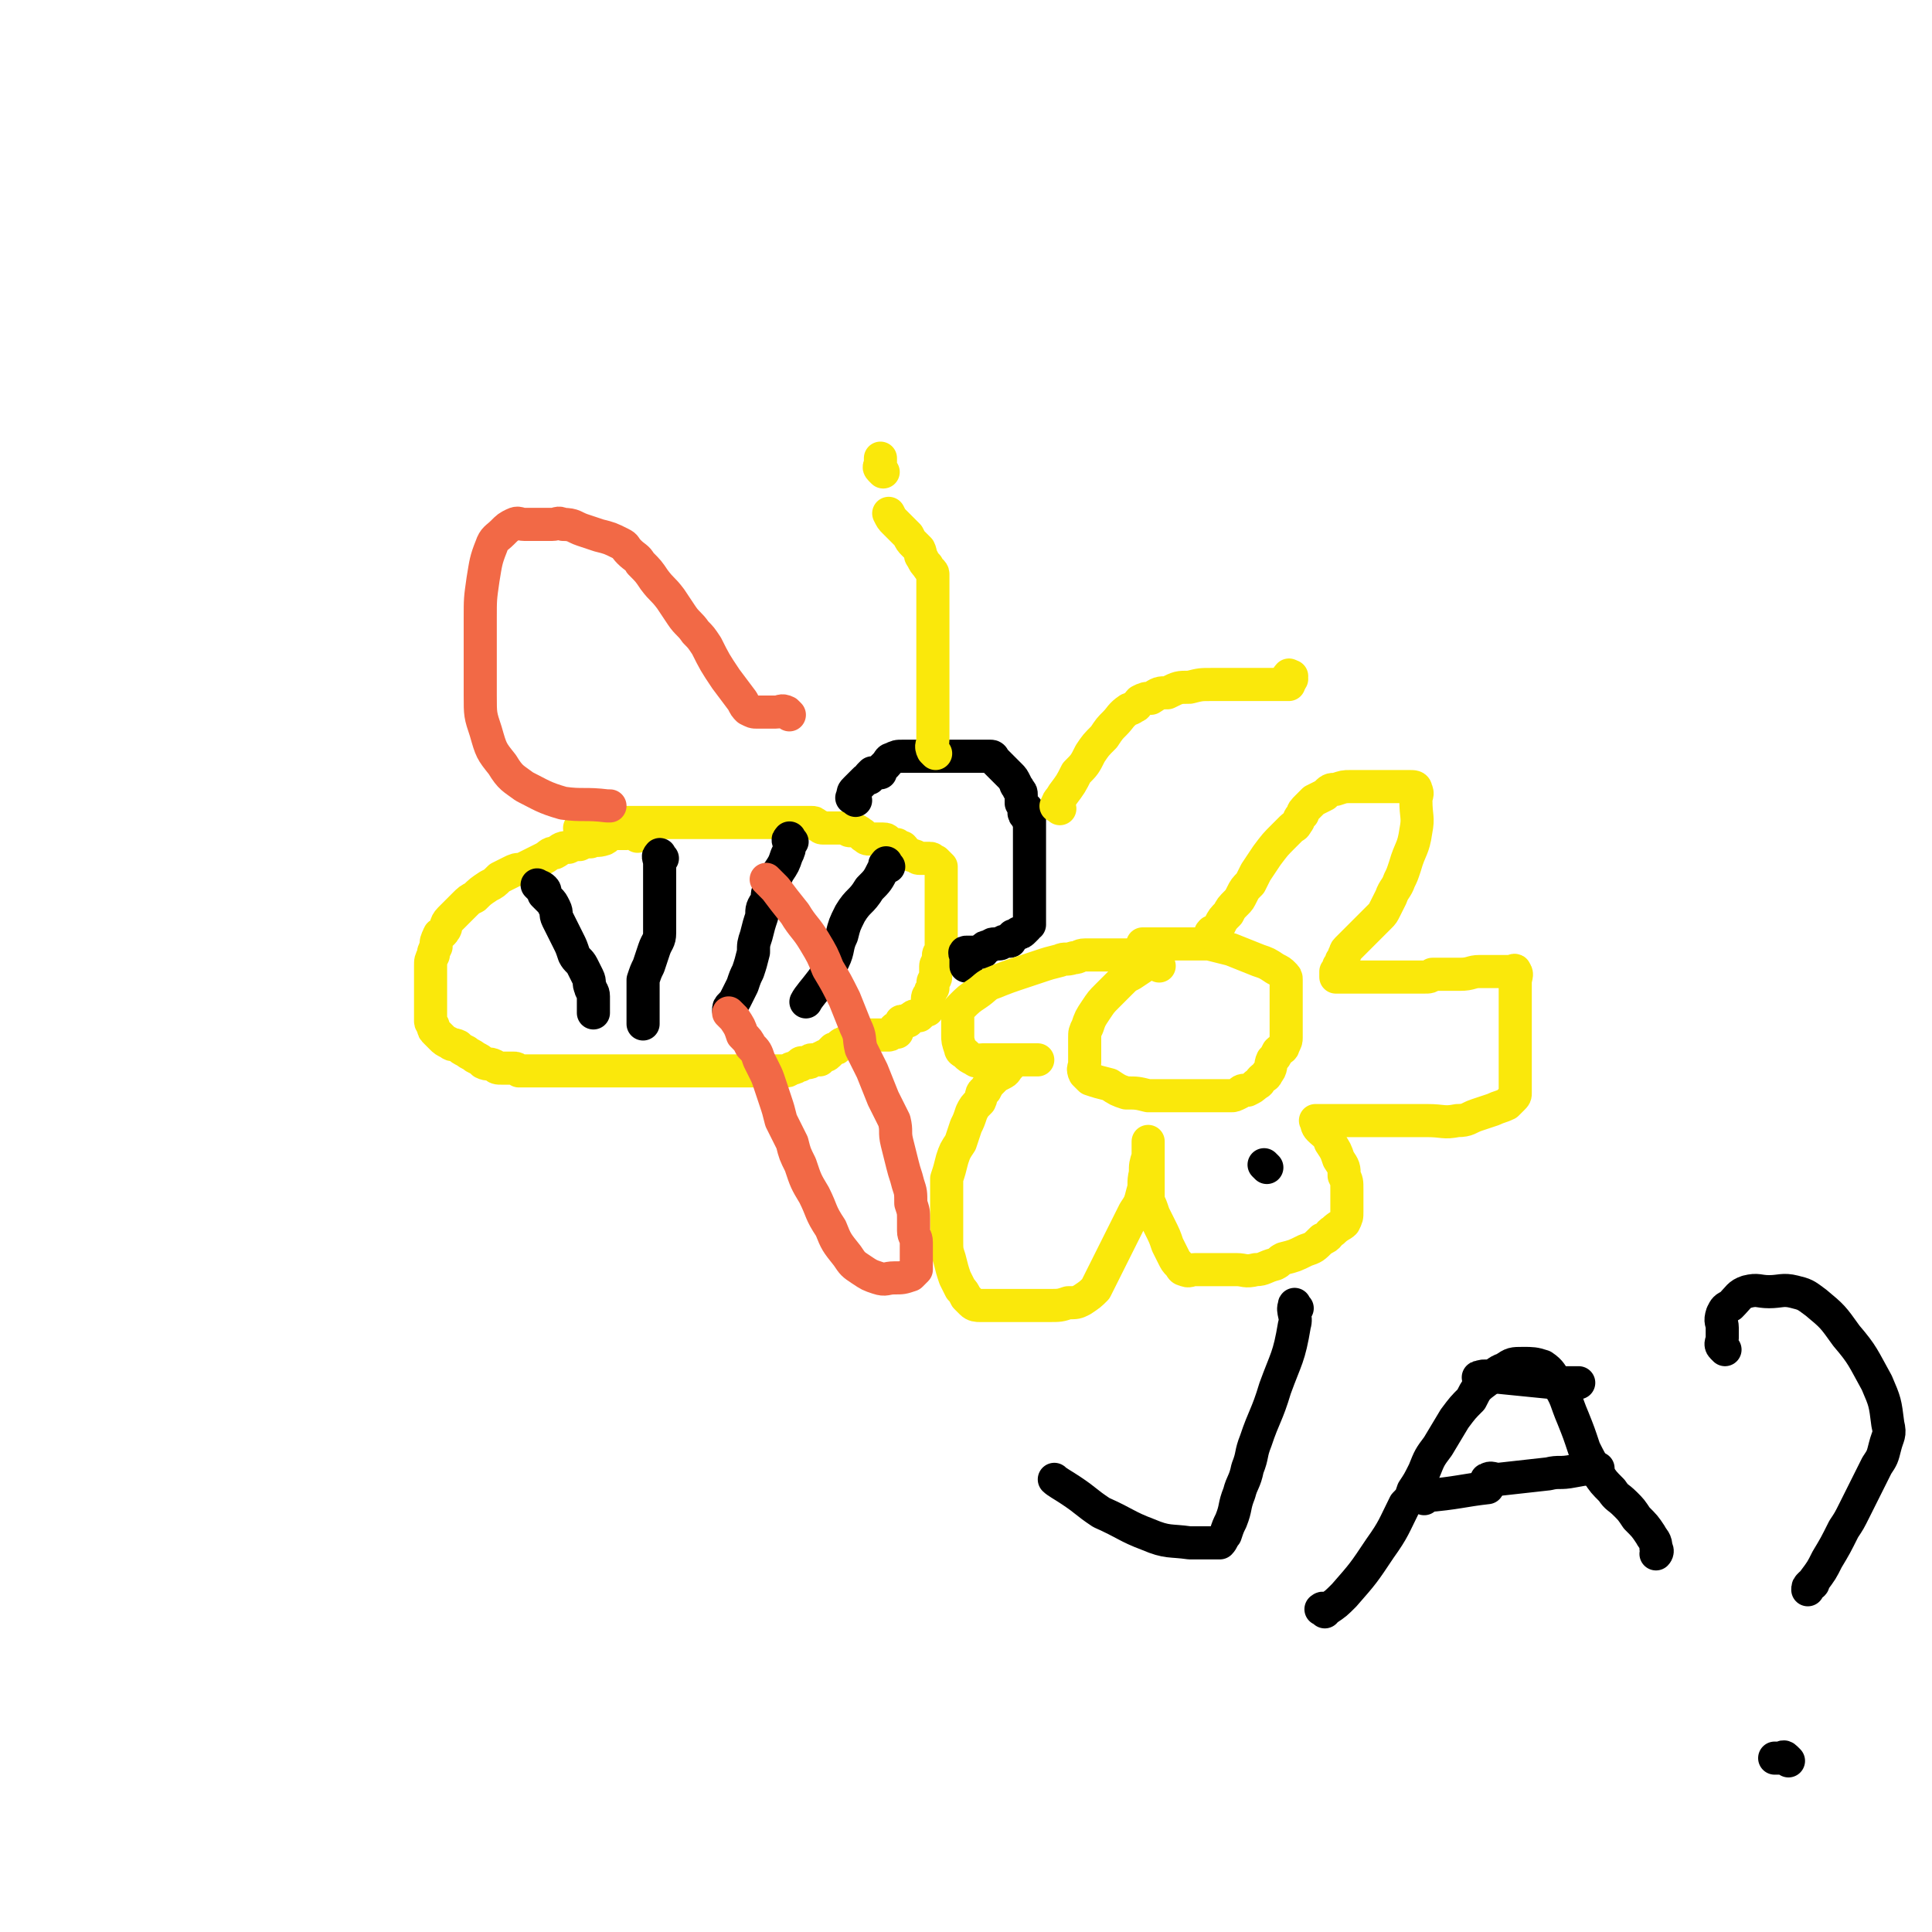 <svg viewBox='0 0 700 700' version='1.1' xmlns='http://www.w3.org/2000/svg' xmlns:xlink='http://www.w3.org/1999/xlink'><g fill='none' stroke='#FAE80B' stroke-width='12' stroke-linecap='round' stroke-linejoin='round'><path d='M231,303c-1,-1 -1,-1 -1,-1 -2,-1 -2,0 -3,0 -2,0 -2,0 -5,0 -2,0 -1,1 -3,2 -3,1 -3,0 -5,1 -2,0 -2,0 -4,1 -2,0 -2,0 -4,1 -3,0 -3,1 -5,2 -2,0 -2,1 -4,2 -2,1 -2,1 -4,2 -2,1 -2,1 -4,2 -2,0 -2,0 -4,1 -2,1 -2,1 -4,2 -2,2 -2,2 -4,3 -3,2 -3,2 -5,4 -2,1 -2,1 -4,3 -1,1 -1,1 -3,3 0,0 0,0 0,0 -1,1 -1,1 -2,2 -2,2 -1,3 -2,4 -1,2 -2,1 -2,2 -1,2 -1,2 -1,4 -1,2 -1,2 -1,3 -1,2 -1,2 -1,4 0,2 0,2 0,3 0,2 0,2 0,3 0,2 0,2 0,3 0,2 0,2 0,4 0,2 0,2 0,4 0,1 0,2 0,3 0,1 1,1 1,2 0,1 0,1 1,2 1,1 1,1 2,2 1,1 1,1 3,2 1,1 1,0 3,1 1,1 1,1 3,2 1,1 2,1 3,2 2,1 2,1 3,2 2,1 2,0 4,1 1,1 1,1 3,1 1,0 1,0 2,0 1,0 1,0 2,0 1,0 1,0 2,1 1,0 1,0 2,0 1,0 1,0 2,0 2,0 2,0 3,0 2,0 2,0 3,0 2,0 2,0 4,0 1,0 1,0 3,0 1,0 1,0 2,0 2,0 2,0 4,0 0,0 0,0 1,0 2,0 2,0 3,0 2,0 2,0 3,0 1,0 1,0 2,0 1,0 1,0 2,0 1,0 1,0 2,0 1,0 1,0 2,0 1,0 1,0 2,0 1,0 1,0 2,0 1,0 1,0 2,0 1,0 1,0 2,0 0,0 0,0 1,0 0,0 0,0 1,0 1,0 1,0 2,0 1,0 1,0 2,0 1,0 1,0 2,0 0,0 0,0 1,0 1,0 1,0 2,0 0,0 0,0 1,0 0,0 0,0 1,0 1,0 1,0 2,0 1,0 1,0 2,0 1,0 1,0 2,0 1,0 1,0 2,0 1,0 1,0 2,0 0,0 0,0 1,0 2,0 2,0 4,0 2,0 2,0 4,0 1,0 1,0 3,0 2,0 2,0 3,0 1,0 1,0 2,0 1,0 1,0 2,0 1,0 1,0 2,0 1,0 1,0 2,0 1,0 1,0 2,0 0,0 0,0 0,0 1,0 1,0 2,0 1,0 1,0 1,0 1,0 1,-1 2,-1 1,0 1,0 2,-1 0,0 0,0 1,0 0,-1 0,-1 1,-1 1,0 1,0 2,0 1,0 0,-1 1,-1 1,0 1,0 2,0 0,0 0,0 1,0 0,0 0,-1 1,-1 1,-1 1,0 2,-1 1,-1 1,-1 2,-2 1,0 1,0 2,-1 1,-1 1,-1 2,-1 1,-1 1,-1 3,-2 1,0 1,-1 3,-1 1,0 1,0 3,0 1,0 1,0 2,0 0,0 0,0 1,0 1,0 1,0 2,0 1,0 2,0 2,0 1,0 0,-1 1,-1 1,-1 1,0 2,0 0,0 -1,-1 -1,-1 0,-1 1,0 1,-1 1,0 1,0 1,-1 1,-1 0,-1 1,-1 1,0 1,0 2,0 0,0 0,-1 1,-1 1,-1 1,-1 2,-1 0,0 0,0 1,0 0,0 0,0 1,-1 1,-1 1,-1 2,-1 0,-1 0,-1 0,-2 0,-1 0,-1 0,-1 0,-2 0,-2 1,-3 0,-1 0,-1 1,-2 0,-1 0,-1 0,-2 0,-1 1,-1 1,-2 0,-1 0,-1 0,-2 0,-1 0,-1 0,-2 0,-1 1,-1 1,-2 0,0 0,-1 0,-2 0,-1 1,0 1,-1 0,-1 0,-1 0,-2 0,-1 0,-1 0,-2 0,-1 0,-1 0,-2 0,-1 0,-1 0,-2 0,-1 0,-1 0,-2 0,-1 0,-1 0,-1 0,-1 0,-1 0,-1 0,-1 0,-1 0,-2 0,-1 0,-1 0,-1 0,-1 0,-1 0,-2 0,-1 0,-1 0,-2 0,-1 0,-1 0,-2 0,-1 0,-1 0,-2 0,-1 0,-1 0,-2 0,-1 0,-1 0,-2 0,-1 0,-1 0,-2 0,-1 0,-1 0,-2 0,0 0,0 0,0 -1,-1 -1,-1 -2,-2 -1,0 -1,-1 -2,-1 -1,0 -1,0 -2,0 -1,0 -1,0 -2,0 -1,0 -1,-1 -2,-1 -1,0 -1,0 -2,-1 -1,0 -1,-1 -2,-2 0,0 -1,0 -2,-1 -1,0 -1,0 -3,-1 -1,0 0,-1 -2,-1 0,0 -1,0 -1,0 -1,0 -1,0 -2,0 -1,0 -2,0 -2,0 -1,0 -1,0 -2,-1 -1,0 0,-1 -1,-1 -1,-1 -1,-1 -2,-1 -1,-1 -1,0 -2,0 -1,0 -1,-1 -2,-1 -1,0 -1,0 -2,0 -1,0 -1,0 -2,0 -1,0 -1,0 -2,0 -1,0 -1,0 -2,0 -1,0 -1,-1 -2,-1 -1,-1 -1,-1 -2,-1 -1,0 -1,0 -2,0 -1,0 -1,0 -2,0 -1,0 -1,0 -2,0 -1,0 -1,0 -2,0 -1,0 -1,0 -2,0 -1,0 -1,0 -2,0 -1,0 -1,0 -3,0 -1,0 -1,0 -3,0 -1,0 -1,0 -2,0 -1,0 -1,0 -3,0 -1,0 -1,0 -2,0 -1,0 -1,0 -2,0 -1,0 -1,0 -2,0 -1,0 -1,0 -2,0 -1,0 -1,0 -1,0 -1,0 -1,0 -2,0 -1,0 -1,0 -2,0 -1,0 -1,0 -2,0 -1,0 -1,0 -1,0 -1,0 -1,0 -2,0 -1,0 -1,0 -2,0 -1,0 -1,0 -2,0 -2,0 -2,0 -4,0 -2,0 -2,0 -4,0 -1,0 -1,0 -2,0 -2,0 -2,0 -5,0 0,0 0,0 -1,0 -1,0 -1,0 -2,0 -1,0 -1,0 -2,0 -1,0 -1,0 -2,0 -1,0 -1,0 -2,0 -1,0 -1,0 -1,0 -1,0 -1,0 -2,0 -1,0 -1,0 -2,0 -1,0 -1,0 -1,0 -2,0 -2,0 -3,1 -1,0 -1,1 -2,1 -1,0 -1,0 -1,0 -1,0 -1,0 -2,0 -1,0 -1,0 -1,0 '/></g>
<g fill='none' stroke='#000000' stroke-width='12' stroke-linecap='round' stroke-linejoin='round'><path d='M196,322c-1,-1 -2,-2 -1,-1 0,0 1,0 2,1 1,1 0,1 0,2 1,1 1,1 2,2 1,1 1,1 2,3 1,2 0,2 1,4 1,2 1,2 2,4 1,2 1,2 2,4 1,2 1,2 2,5 1,2 2,2 3,4 1,2 1,2 2,4 1,2 0,2 1,4 0,1 1,1 1,3 0,1 0,1 0,3 0,1 0,1 0,2 0,0 0,0 0,1 '/><path d='M240,311c-1,-1 -1,-2 -1,-1 -1,0 0,1 0,3 0,2 0,2 0,5 0,2 0,2 0,4 0,4 0,4 0,9 0,3 0,3 0,7 0,3 -1,3 -2,6 -1,3 -1,3 -2,6 -1,2 -1,2 -2,5 0,2 0,2 0,3 0,2 0,2 0,4 0,2 0,2 0,3 0,2 0,2 0,3 0,1 0,1 0,2 0,0 0,0 0,0 0,1 0,1 0,1 '/><path d='M287,305c-1,-1 -1,-2 -1,-1 -1,0 0,1 0,2 0,2 0,2 -1,4 -1,3 -1,3 -3,6 -1,2 -1,2 -2,5 -2,2 -2,2 -2,5 -2,3 -2,3 -2,6 -1,3 -1,3 -2,7 -1,3 -1,3 -1,6 -1,4 -1,4 -2,7 -1,2 -1,2 -2,5 -1,2 -1,2 -2,4 -1,2 -1,2 -2,3 -1,1 -1,1 -1,2 '/><path d='M322,314c-1,-1 -1,-2 -1,-1 -1,0 0,1 -1,2 -2,4 -2,4 -5,7 -3,5 -4,4 -7,9 -2,4 -2,4 -3,8 -2,4 -1,5 -3,9 -2,4 -2,4 -4,7 -3,4 -5,6 -6,8 '/><path d='M470,474c-1,-1 -1,-2 -1,-1 -1,2 1,4 0,7 -2,12 -3,12 -7,23 -3,10 -4,10 -7,19 -2,5 -1,5 -3,10 -1,5 -2,5 -3,9 -2,5 -1,5 -3,10 -1,2 -1,2 -2,5 -1,1 -1,2 -2,3 0,0 0,0 -1,0 -1,0 -1,0 -3,0 -3,0 -4,0 -7,0 -7,-1 -8,0 -15,-3 -8,-3 -8,-4 -17,-8 -6,-4 -5,-4 -11,-8 -3,-2 -5,-3 -6,-4 '/><path d='M480,584c-1,-1 -2,-1 -1,-1 0,-1 1,1 2,0 3,-2 3,-2 6,-5 7,-8 7,-8 13,-17 5,-7 5,-8 9,-16 2,-2 2,-2 3,-5 2,-3 2,-3 4,-7 2,-5 2,-5 5,-9 3,-5 3,-5 6,-10 3,-4 3,-4 6,-7 2,-4 2,-4 6,-7 3,-2 3,-3 6,-4 3,-2 3,-2 7,-2 3,0 4,0 7,1 3,2 3,3 5,6 4,6 3,6 6,13 2,5 2,5 4,11 2,4 2,4 5,9 2,3 2,3 5,6 2,3 2,2 5,5 2,2 2,2 4,5 3,3 3,3 5,6 1,2 2,2 2,5 1,1 0,2 0,2 '/><path d='M537,500c-1,-1 -2,-1 -1,-1 2,-1 3,0 7,0 10,1 10,1 20,2 4,0 6,0 9,0 '/><path d='M516,543c-1,-1 -2,-1 -1,-1 0,-1 0,0 1,0 12,-1 14,-2 23,-3 '/><path d='M540,537c-1,-1 -2,-1 -1,-1 1,-1 2,0 4,0 9,-1 9,-1 18,-2 4,-1 4,0 9,-1 5,-1 7,-1 9,-1 '/><path d='M459,423c-1,-1 -1,-1 -1,-1 '/><path d='M625,489c-1,-1 -1,-1 -1,-1 -1,-1 0,-2 0,-3 0,-2 0,-2 0,-4 0,-2 -1,-2 0,-5 1,-2 1,-2 3,-3 3,-3 3,-4 6,-5 4,-1 4,0 8,0 4,0 5,-1 9,0 4,1 4,1 8,4 6,5 6,5 11,12 6,7 6,8 11,17 3,7 3,7 4,15 1,4 0,4 -1,8 -1,4 -1,4 -3,7 -2,4 -2,4 -4,8 -2,4 -2,4 -4,8 -2,4 -2,4 -4,7 -3,6 -3,6 -6,11 -2,4 -2,4 -5,8 0,1 0,1 -1,1 -1,1 -1,1 -1,2 '/><path d='M648,638c-1,-1 -1,-1 -1,-1 -1,-1 -1,0 -2,0 0,0 0,0 -1,0 -1,0 -1,0 -1,0 '/><path d='M310,290c-1,-1 -2,-1 -1,-1 0,-2 0,-2 1,-3 0,0 0,0 1,-1 1,-1 1,-1 2,-2 1,-1 1,-1 2,-1 0,-1 0,-1 0,-1 1,-1 1,-1 1,-1 1,0 2,0 3,0 0,0 0,-1 0,-1 1,-1 1,-1 1,-1 1,-1 1,-1 1,-1 1,-1 1,-2 2,-2 2,-1 2,-1 4,-1 0,0 0,0 1,0 1,0 1,0 2,0 1,0 1,0 1,0 1,0 1,0 1,0 1,0 1,0 2,0 1,0 1,0 1,0 1,0 1,0 2,0 1,0 1,0 2,0 0,0 0,0 1,0 1,0 1,0 2,0 1,0 1,0 2,0 1,0 1,0 2,0 0,0 0,0 1,0 1,0 1,0 2,0 1,0 1,0 2,0 1,0 1,0 3,0 1,0 1,0 2,0 1,0 1,0 2,0 0,0 0,0 0,0 1,0 1,0 1,0 1,0 1,1 1,1 1,1 1,1 2,2 1,1 1,1 2,2 1,1 1,1 2,2 1,1 1,1 2,3 0,1 1,1 1,2 1,1 1,1 1,2 0,1 0,1 0,2 0,1 0,1 0,1 1,1 1,1 2,2 0,0 -1,0 -1,1 0,1 0,1 1,2 0,1 1,1 1,1 0,1 0,1 0,2 0,0 0,0 0,0 0,1 0,1 0,2 0,1 0,1 0,2 0,1 0,1 0,1 0,1 0,1 0,2 0,1 0,1 0,2 0,0 0,0 0,0 0,1 0,1 0,1 0,1 0,1 0,3 0,0 0,0 0,1 0,1 0,1 0,2 0,0 0,0 0,1 0,1 0,1 0,2 0,0 0,0 0,0 0,2 0,2 0,3 0,1 0,1 0,2 0,0 0,0 0,1 0,1 0,1 0,2 0,1 0,1 0,2 0,1 0,1 0,2 0,0 0,0 0,1 0,1 0,1 0,2 0,1 0,1 0,2 0,0 -1,0 -1,1 -1,1 -1,1 -1,1 -1,1 -1,1 -2,1 -1,1 -1,1 -2,1 -1,1 -1,1 -1,2 -1,0 -1,0 -2,0 -1,0 -1,1 -2,1 -1,0 -1,0 -2,0 -1,0 -1,1 -2,1 0,0 0,0 0,0 -1,0 -1,0 -2,1 0,0 0,0 0,1 -1,0 -1,0 -2,0 -1,0 -1,0 -2,0 -1,0 -1,0 -1,0 -1,0 -1,0 -1,0 -1,0 0,1 0,1 0,1 0,1 0,2 0,1 0,1 0,2 '/></g>
<g fill='none' stroke='#FAE80B' stroke-width='12' stroke-linecap='round' stroke-linejoin='round'><path d='M339,273c-1,-1 -1,-1 -1,-1 -1,-2 0,-2 0,-4 0,-2 0,-2 0,-4 0,-2 0,-2 0,-5 0,-3 0,-3 0,-6 0,-2 0,-2 0,-5 0,-3 0,-3 0,-6 0,-2 0,-2 0,-4 0,-2 0,-2 0,-4 0,-2 0,-2 0,-3 0,-2 0,-2 0,-3 0,-2 0,-2 0,-3 0,-2 0,-2 0,-3 0,-1 0,-1 0,-2 0,-2 0,-2 0,-4 0,-2 0,-2 0,-4 0,-2 0,-2 0,-4 0,-1 -1,-1 -2,-3 -1,-1 -1,-1 -2,-3 -1,-1 0,-1 -1,-3 -1,-1 -1,-1 -2,-2 -1,-1 -1,-1 -2,-3 -1,-1 -1,-1 -3,-3 -1,-1 -1,-1 -2,-2 -1,-1 -1,-1 -2,-3 0,0 0,0 0,0 '/><path d='M320,171c-1,-1 -1,-1 -1,-1 -1,-1 0,-1 0,-2 0,0 0,-1 0,-1 0,-1 0,-1 0,-1 '/><path d='M384,293c-1,-1 -2,-1 -1,-1 0,-2 1,-2 2,-4 3,-4 3,-4 5,-8 3,-3 3,-3 5,-7 2,-3 2,-3 5,-6 2,-3 2,-3 4,-5 2,-2 2,-3 5,-5 0,0 1,0 2,-1 1,0 1,-1 2,-2 2,-1 2,-1 4,-1 3,-2 3,-2 6,-2 4,-2 4,-2 8,-2 4,-1 4,-1 8,-1 3,0 3,0 6,0 3,0 3,0 7,0 2,0 2,0 5,0 2,0 2,0 4,0 1,0 1,0 2,0 1,0 1,0 2,0 1,0 1,0 2,0 '/><path d='M468,246c-1,-1 -2,-1 -1,-1 0,-1 0,0 1,0 '/><path d='M420,350c-1,-1 -1,-1 -1,-1 -2,-1 -2,-1 -3,0 -3,2 -3,2 -6,4 -2,1 -2,1 -4,3 -2,2 -2,2 -5,5 -2,2 -2,2 -4,5 -2,3 -2,3 -3,6 -1,2 -1,2 -1,4 0,3 0,3 0,6 0,1 0,1 0,3 0,2 -1,2 0,4 1,1 1,1 2,2 3,1 3,1 7,2 3,2 3,2 6,3 4,0 4,0 8,1 3,0 3,0 7,0 5,0 5,0 9,0 3,0 3,0 7,0 3,0 3,0 7,0 1,0 1,0 3,-1 1,-1 1,-1 3,-1 2,-1 2,-1 3,-2 2,-1 1,-1 2,-2 1,-1 2,-1 2,-2 2,-2 1,-3 2,-5 1,-1 1,-1 2,-3 1,-1 2,-1 2,-2 1,-2 1,-2 1,-3 0,-2 0,-2 0,-3 0,-2 0,-2 0,-4 0,-2 0,-2 0,-4 0,-2 0,-2 0,-4 0,-2 0,-2 0,-3 0,-2 0,-2 0,-3 0,-1 0,-1 -1,-2 -1,-1 -1,-1 -3,-2 -3,-2 -3,-2 -6,-3 -5,-2 -5,-2 -10,-4 -4,-1 -4,-1 -8,-2 -3,0 -3,0 -7,0 -3,0 -3,0 -7,0 -2,0 -2,0 -5,0 -2,0 -2,0 -4,0 -1,0 -1,0 -1,0 '/><path d='M440,339c-1,-1 -2,-1 -1,-1 0,-1 0,0 1,0 1,-1 1,-1 2,-3 1,-2 1,-2 3,-4 1,-2 1,-2 3,-4 1,-1 1,-1 2,-3 1,-2 1,-2 3,-4 1,-2 1,-2 2,-4 2,-3 2,-3 4,-6 3,-4 3,-4 6,-7 1,-1 1,-1 3,-3 1,-1 1,0 2,-2 1,-1 0,-1 2,-3 0,-1 0,-1 2,-3 1,-1 1,-1 2,-2 2,-1 2,-1 4,-2 2,-2 2,-2 4,-2 3,-1 3,-1 5,-1 2,0 2,0 4,0 2,0 2,0 5,0 3,0 3,0 6,0 2,0 2,0 4,0 1,0 2,0 3,0 1,0 2,0 2,1 1,2 0,2 0,4 0,6 1,6 0,11 -1,7 -2,6 -4,13 -1,3 -1,3 -2,5 -1,3 -2,3 -3,6 -1,2 -1,2 -2,4 -1,2 -1,2 -2,3 -1,1 -1,1 -2,2 -1,1 -1,1 -2,2 -1,1 -1,1 -2,2 -1,1 -1,1 -2,2 -1,1 -1,1 -2,2 -1,1 -1,1 -2,2 -1,1 0,1 -1,2 0,1 0,1 -1,2 0,1 0,1 -1,2 0,1 0,1 -1,2 0,1 0,1 0,2 0,0 0,0 1,0 1,0 1,0 3,0 3,0 3,0 6,0 3,0 3,0 6,0 3,0 3,0 6,0 3,0 3,0 6,0 2,0 2,0 4,0 2,0 2,0 3,-1 2,0 2,0 4,0 3,0 3,0 6,0 4,0 4,-1 7,-1 3,0 3,0 5,0 2,0 2,0 4,0 1,0 1,0 3,0 0,0 1,-1 1,0 1,1 0,2 0,4 0,3 0,3 0,7 0,4 0,4 0,9 0,4 0,4 0,8 0,2 0,2 0,4 0,3 0,3 0,5 0,2 0,2 0,4 0,2 0,2 0,3 0,1 0,1 -1,2 -1,1 -1,1 -2,2 -2,1 -3,1 -5,2 -3,1 -3,1 -6,2 -3,1 -3,2 -7,2 -5,1 -5,0 -11,0 -5,0 -5,0 -10,0 -3,0 -3,0 -7,0 -3,0 -3,0 -7,0 -2,0 -2,0 -4,0 -2,0 -2,0 -4,0 -1,0 -1,0 -3,0 -1,0 -1,0 -2,0 -1,0 -1,0 -2,0 -1,0 -2,0 -1,0 0,1 0,2 1,3 2,2 3,2 4,5 2,3 2,3 3,6 2,3 2,3 2,6 1,2 1,2 1,5 0,2 0,2 0,4 0,2 0,2 0,4 0,2 0,2 -1,4 -1,1 -2,1 -4,3 -2,1 -1,2 -4,3 -3,3 -3,3 -6,4 -4,2 -4,2 -8,3 -2,1 -1,1 -3,2 -4,1 -4,2 -7,2 -4,1 -4,0 -7,0 -3,0 -3,0 -5,0 -2,0 -2,0 -4,0 -3,0 -3,0 -6,0 -2,0 -2,1 -4,0 -1,0 -1,-1 -2,-2 -1,-1 -1,-1 -2,-3 -1,-2 -1,-2 -2,-4 -1,-3 -1,-3 -3,-7 -1,-2 -1,-2 -2,-4 -1,-3 -1,-3 -2,-5 0,-3 0,-3 0,-7 0,-2 0,-2 0,-4 0,-2 0,-2 0,-4 0,-2 0,-2 0,-4 0,-1 0,-1 0,-2 0,0 0,-1 0,0 0,2 0,2 0,5 -1,3 -1,3 -1,6 -1,4 0,4 -1,7 -1,4 -1,4 -3,7 -2,4 -2,4 -4,8 -2,4 -2,4 -4,8 -2,4 -2,4 -4,8 -1,2 -1,2 -2,4 -2,2 -2,2 -5,4 -2,1 -2,1 -5,1 -3,1 -3,1 -7,1 -5,0 -5,0 -10,0 -3,0 -3,0 -6,0 -5,0 -5,0 -9,0 -1,0 -2,0 -3,-1 -1,-1 -1,-1 -2,-2 -1,-2 -1,-2 -2,-3 -1,-2 -1,-2 -2,-4 -1,-3 -1,-3 -2,-7 -1,-3 -1,-3 -1,-7 0,-4 0,-4 0,-8 0,-4 0,-4 0,-8 0,-3 0,-3 0,-6 1,-3 1,-3 2,-7 1,-3 1,-3 3,-6 1,-3 1,-3 2,-6 1,-2 1,-2 2,-5 1,-2 1,-2 3,-4 1,-2 0,-3 2,-4 1,-2 1,-2 3,-4 1,-1 1,-1 3,-2 2,-1 1,-1 3,-3 1,-1 1,-1 3,-2 0,0 1,0 2,0 1,0 1,0 2,0 1,0 1,0 2,0 0,0 1,0 1,0 -1,0 -2,0 -3,0 -2,0 -2,0 -4,0 -3,0 -3,0 -7,0 -3,0 -3,0 -6,0 -2,0 -2,1 -3,0 -2,-1 -2,-1 -3,-2 -1,-1 -2,-1 -2,-2 -1,-3 -1,-3 -1,-5 0,-2 0,-2 0,-3 0,-2 0,-2 0,-4 0,-2 0,-2 1,-3 3,-3 3,-3 6,-5 3,-2 3,-3 6,-4 5,-2 5,-2 11,-4 3,-1 3,-1 6,-2 3,-1 3,-1 7,-2 2,-1 2,0 5,-1 2,0 2,-1 4,-1 2,0 2,0 5,0 2,0 2,0 4,0 1,0 1,0 3,0 1,0 1,0 2,0 1,0 1,0 2,0 1,0 1,0 2,0 1,0 1,0 2,0 0,0 0,0 0,0 '/></g>
<g fill='none' stroke='#F26946' stroke-width='12' stroke-linecap='round' stroke-linejoin='round'><path d='M279,320c-1,-1 -2,-2 -1,-1 0,0 1,1 3,3 3,4 3,4 7,9 3,5 4,5 7,10 3,5 3,5 5,10 3,5 3,5 6,11 2,5 2,5 4,10 2,4 1,4 2,8 2,4 2,4 4,8 2,5 2,5 4,10 2,4 2,4 4,8 1,4 0,4 1,8 1,4 1,4 2,8 1,4 1,3 2,7 1,3 1,3 1,7 1,3 1,3 1,6 0,2 0,2 0,4 0,2 1,2 1,4 0,2 0,2 0,3 0,1 0,1 0,2 0,2 0,2 0,3 0,1 0,1 0,2 -1,1 -1,1 -2,2 -3,1 -3,1 -6,1 -3,0 -3,1 -6,0 -3,-1 -3,-1 -6,-3 -3,-2 -3,-2 -5,-5 -4,-5 -4,-5 -6,-10 -4,-6 -3,-6 -6,-12 -3,-5 -3,-5 -5,-11 -2,-4 -2,-4 -3,-8 -2,-4 -2,-4 -4,-8 -1,-4 -1,-4 -2,-7 -1,-3 -1,-3 -2,-6 -1,-3 -1,-3 -2,-5 -1,-2 -1,-2 -2,-4 -1,-3 -1,-3 -3,-5 -1,-2 -1,-2 -3,-4 -1,-3 -1,-3 -3,-6 -1,-1 -2,-2 -2,-2 '/><path d='M286,259c-1,-1 -1,-1 -1,-1 -2,-1 -2,0 -4,0 -2,0 -2,0 -4,0 -1,0 -1,0 -3,0 -1,0 -1,0 -3,-1 -1,-1 -1,-1 -2,-3 -3,-4 -3,-4 -6,-8 -4,-6 -4,-6 -7,-12 -2,-3 -2,-3 -4,-5 -2,-3 -3,-3 -5,-6 -2,-3 -2,-3 -4,-6 -3,-4 -3,-3 -6,-7 -2,-3 -2,-3 -5,-6 -1,-2 -2,-2 -4,-4 -2,-2 -1,-2 -3,-3 -4,-2 -4,-2 -8,-3 -3,-1 -3,-1 -6,-2 -3,-1 -3,-2 -7,-2 -2,-1 -2,0 -4,0 -3,0 -3,0 -5,0 -3,0 -3,0 -5,0 -2,0 -2,-1 -4,0 -2,1 -2,1 -4,3 -2,2 -3,2 -4,5 -2,5 -2,6 -3,12 -1,7 -1,7 -1,14 0,7 0,7 0,14 0,7 0,7 0,14 0,7 0,7 2,13 2,7 2,7 6,12 3,5 4,5 8,8 6,3 7,4 14,6 7,1 8,0 16,1 0,0 0,0 1,0 '/></g>
</svg>